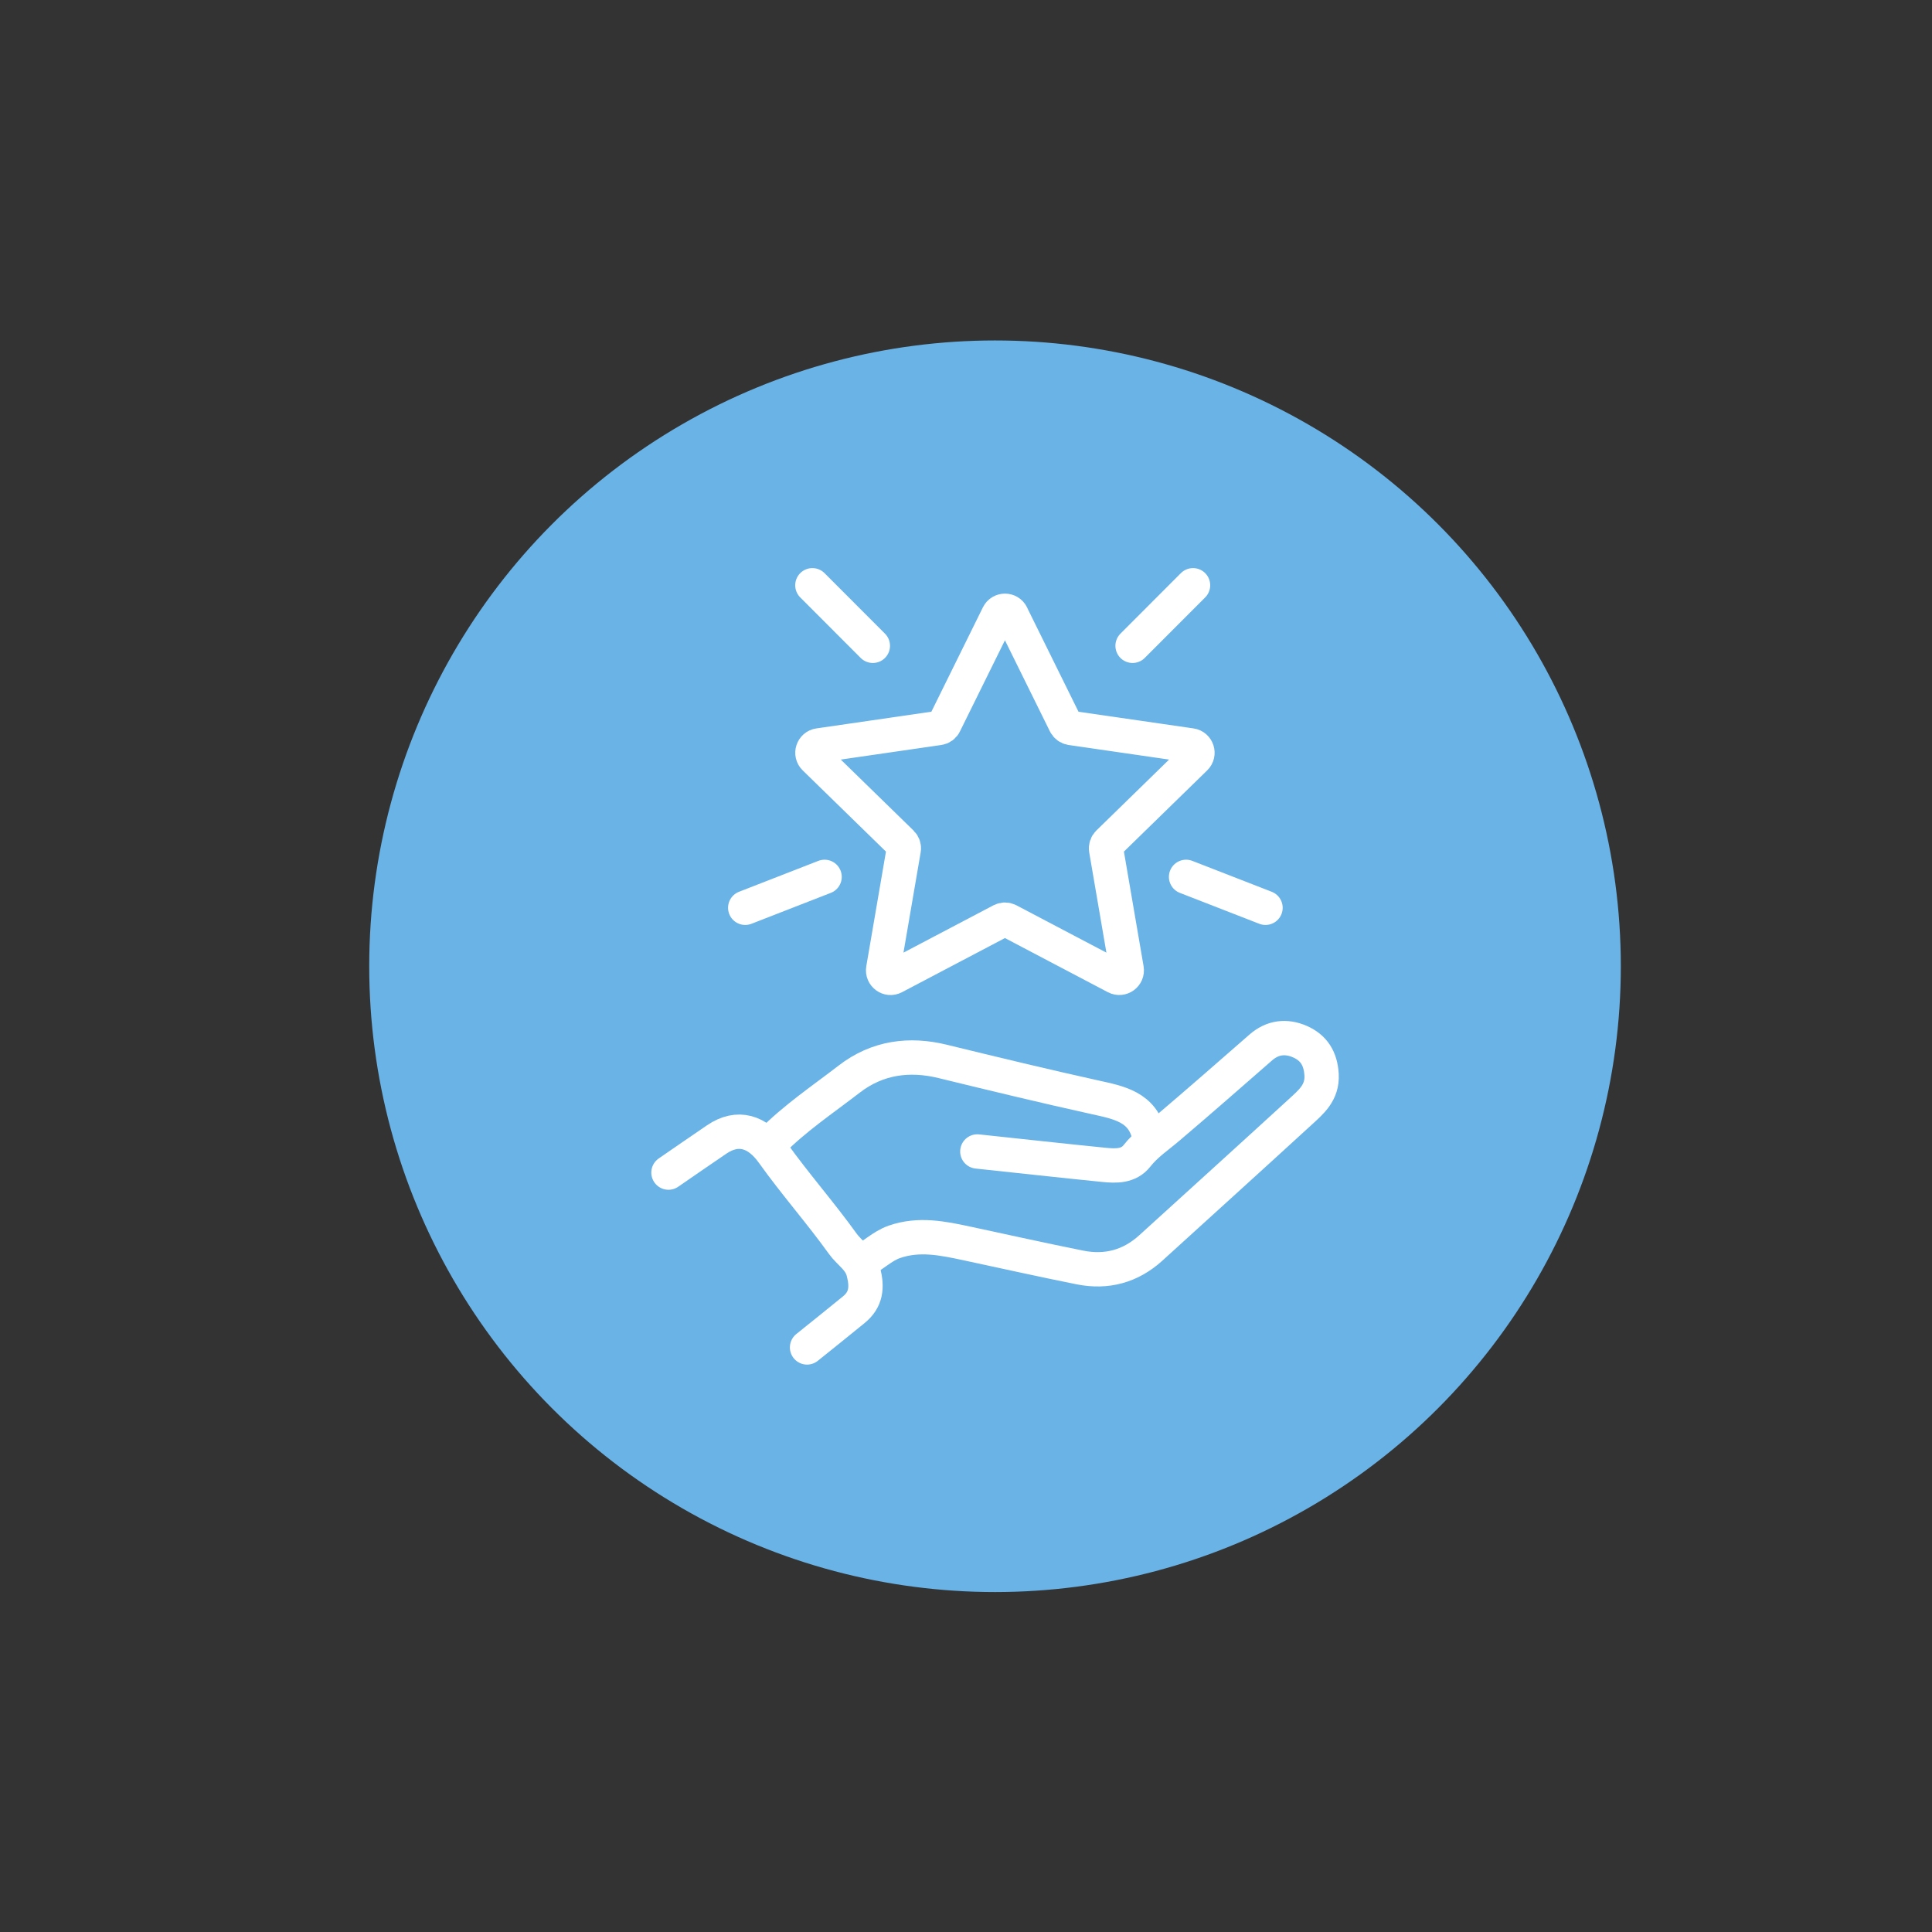 <?xml version="1.0" encoding="UTF-8"?>
<svg id="Layer_1" data-name="Layer 1" xmlns="http://www.w3.org/2000/svg" viewBox="0 0 225 225">
  <rect x="0" y="0" width="225" height="225" fill="#333333" stroke="none"/>
  <defs>
    <style>
      .cls-1 {
        fill: none;
        stroke: #fff;
        stroke-linecap: round;
        stroke-linejoin: round;
        stroke-width: 4px;
      }

      .cls-2 {
        fill: #69b3e7;
        stroke-width: 0px;
      }
    </style>
  </defs>
  <circle class="cls-2" cx="115.88" cy="112.53" r="72.88"/>
  <g id="VvNcky">
    <g>
      <path class="cls-1" d="M100.32,146.92c1.35-.66,2.39-1.79,3.85-2.3,2.86-.99,5.63-.41,8.43.19,4.39.94,8.77,1.92,13.17,2.8,3.1.62,5.88-.12,8.25-2.27,5.79-5.27,11.6-10.52,17.37-15.81,1.27-1.17,2.64-2.26,2.52-4.38-.11-1.87-.9-3.13-2.52-3.84-1.6-.7-3.18-.53-4.56.68-3.56,3.11-7.12,6.23-10.72,9.29-1.26,1.08-2.65,1.99-3.7,3.33-.97,1.24-2.46,1.19-3.84,1.05-4.92-.49-9.83-1.04-14.75-1.56"/>
      <path class="cls-1" d="M133.84,132.35c-.71-3.45-3.57-3.95-6.32-4.56-5.93-1.31-11.84-2.74-17.74-4.18-3.85-.94-7.59-.48-10.88,2.06-3.1,2.39-6.36,4.57-9.12,7.38"/>
      <path class="cls-1" d="M77.85,136.56c1.87-1.29,3.74-2.58,5.62-3.86,2.46-1.67,4.75-.94,6.53,1.55,2.59,3.63,5.55,6.98,8.15,10.6.78,1.09,2.03,1.76,2.41,3.28.46,1.8.32,3.22-1.13,4.4-1.8,1.48-3.63,2.93-5.44,4.39"/>
    </g>
  </g>
  <path class="cls-1" d="M117.81,71.62l6.26,12.68c.13.26.37.43.65.48l13.99,2.03c.71.1,1,.98.48,1.48l-10.12,9.87c-.2.2-.3.49-.25.77l2.39,13.93c.12.71-.62,1.25-1.26.92l-12.51-6.58c-.25-.13-.56-.13-.81,0l-12.51,6.58c-.64.34-1.38-.21-1.26-.92l2.39-13.93c.05-.28-.05-.57-.25-.77l-10.12-9.87c-.52-.5-.23-1.38.48-1.48l13.99-2.03c.28-.04.53-.22.65-.48l6.26-12.68c.32-.65,1.24-.65,1.56,0Z"/>
  <line class="cls-1" x1="131.9" y1="75.21" x2="138.94" y2="68.16"/>
  <line class="cls-1" x1="101.65" y1="75.21" x2="94.61" y2="68.16"/>
  <line class="cls-1" x1="138.13" y1="102.12" x2="147.38" y2="105.72"/>
  <line class="cls-1" x1="96.03" y1="102.12" x2="86.79" y2="105.72"/>
</svg>